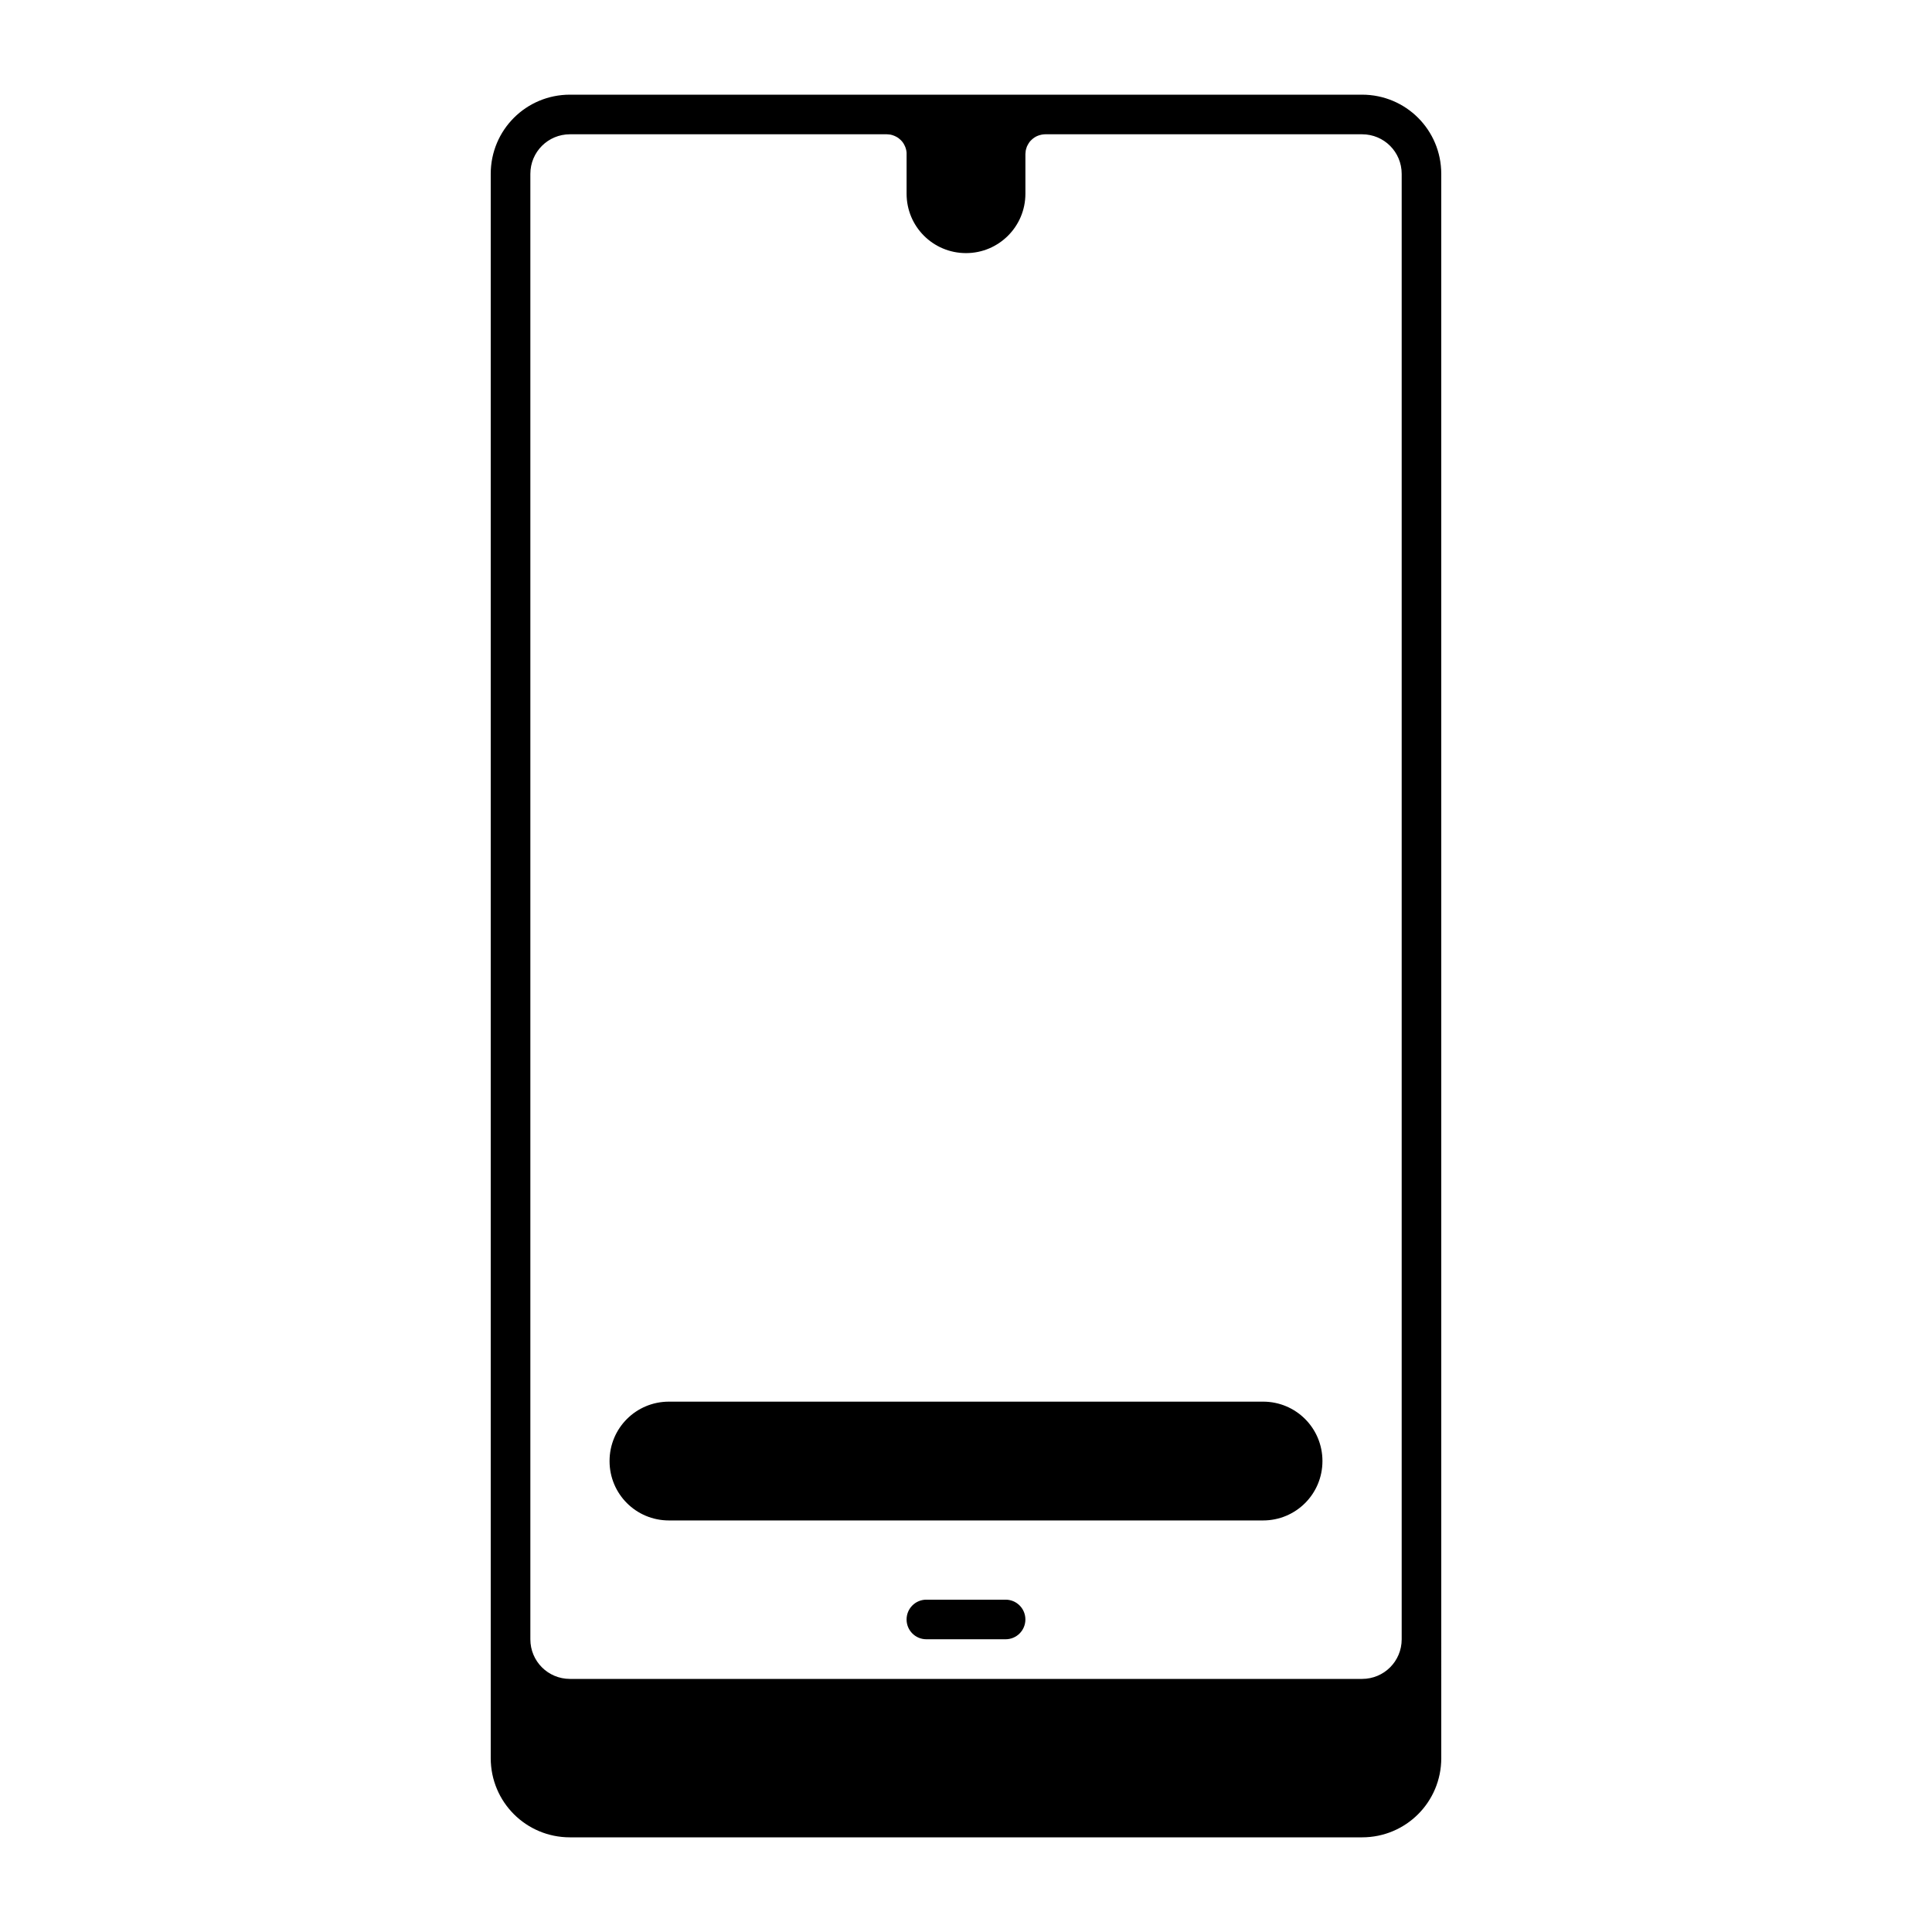 <?xml version="1.0" encoding="UTF-8"?>
<!-- Uploaded to: SVG Repo, www.svgrepo.com, Generator: SVG Repo Mixer Tools -->
<svg fill="#000000" width="800px" height="800px" version="1.1" viewBox="144 144 512 512" xmlns="http://www.w3.org/2000/svg">
 <g>
  <path d="m295.04 169.09c-11.629 0-20.992 9.363-20.992 20.992v419.84c0 11.629 9.363 20.992 20.992 20.992h209.92c11.629 0 20.992-9.363 20.992-20.992l-0.004-419.84c0-11.629-9.359-20.992-20.992-20.992zm0 10.496h83.969c0.176 0.004 0.355 0.02 0.531 0.039 0.172 0.016 0.344 0.035 0.512 0.062 0.176 0.039 0.344 0.086 0.516 0.145 0.164 0.055 0.328 0.113 0.488 0.184 0.164 0.066 0.32 0.145 0.473 0.227 0.156 0.082 0.305 0.168 0.453 0.266 0.141 0.102 0.277 0.211 0.41 0.328 0.133 0.109 0.266 0.227 0.387 0.348 0.125 0.125 0.238 0.254 0.348 0.391 0.113 0.137 0.215 0.281 0.309 0.43 0.09 0.148 0.172 0.297 0.246 0.453 0.086 0.16 0.16 0.324 0.227 0.492 0.062 0.16 0.117 0.324 0.164 0.492 0.051 0.168 0.09 0.34 0.121 0.512 0.031 0.168 0.051 0.34 0.062 0.512v10.863c0 4.359 1.746 8.285 4.594 11.133 2.844 2.848 6.789 4.613 11.152 4.613 4.359 0 8.285-1.766 11.133-4.613 2.844-2.844 4.609-6.769 4.609-11.133v-10.496c0.004-0.168 0.02-0.34 0.043-0.512 0.012-0.172 0.031-0.344 0.059-0.512 0.039-0.172 0.09-0.344 0.145-0.512 0.047-0.168 0.102-0.332 0.164-0.492 0.074-0.16 0.156-0.32 0.246-0.473 0.082-0.152 0.172-0.305 0.266-0.449 0.098-0.148 0.199-0.293 0.309-0.43 0.117-0.133 0.238-0.254 0.371-0.371 0.121-0.121 0.254-0.238 0.387-0.348 0.141-0.109 0.281-0.215 0.43-0.309 0.148-0.098 0.297-0.184 0.453-0.266 0.152-0.078 0.312-0.145 0.473-0.207 0.168-0.062 0.336-0.117 0.512-0.164 0.168-0.047 0.34-0.09 0.512-0.121 0.168-0.027 0.34-0.051 0.512-0.062 0.125-0.012 0.246-0.016 0.371-0.02h83.969c5.816 0 10.496 4.68 10.496 10.496v388.35c0 5.816-4.68 10.496-10.496 10.496h-209.92c-5.816 0-10.496-4.68-10.496-10.496v-388.35c0-5.816 4.68-10.496 10.496-10.496z"/>
  <path d="m389.5 567.93h20.992c2.906 0 5.246 2.34 5.246 5.246s-2.34 5.246-5.246 5.246h-20.992c-2.906 0-5.246-2.34-5.246-5.246s2.34-5.246 5.246-5.246z"/>
  <path d="m321.28 515.45h157.44c8.723 0 15.742 7.023 15.742 15.742 0 8.723-7.023 15.742-15.742 15.742h-157.44c-8.723 0.004-15.742-7.016-15.742-15.738 0-8.723 7.019-15.746 15.742-15.746z"/>
 </g>
</svg>
